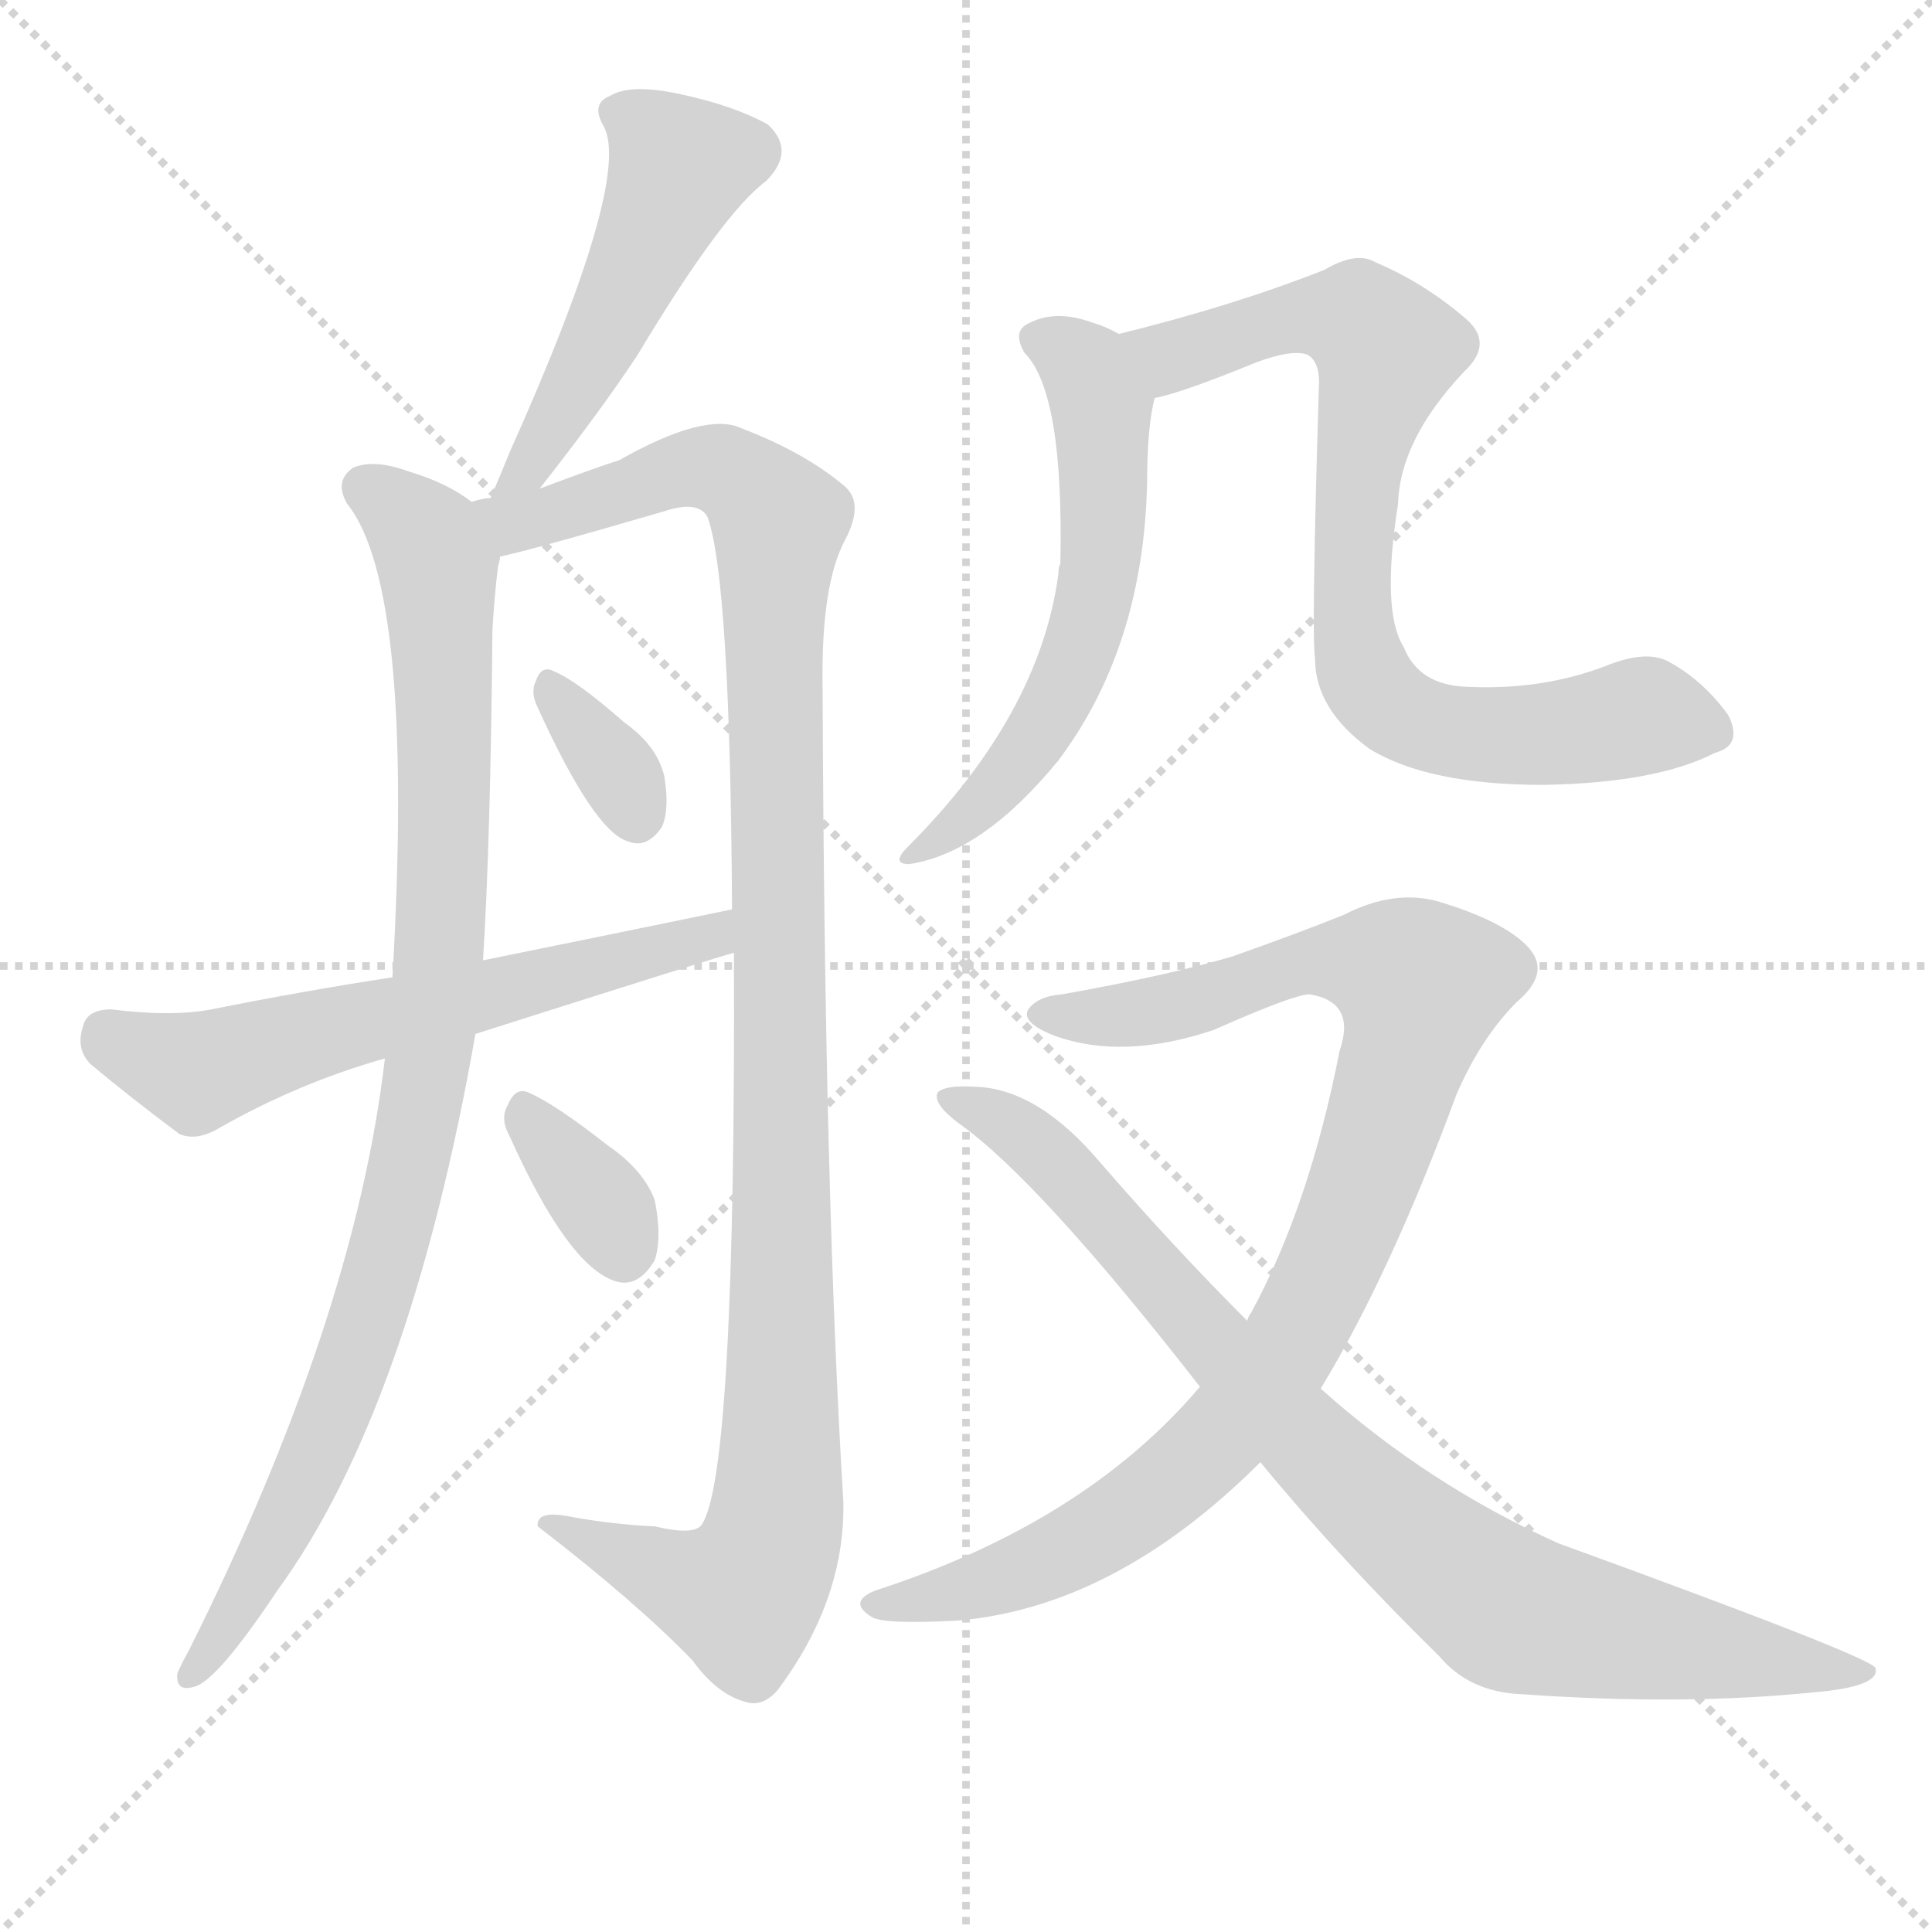 <svg version="1.1" viewBox="0 0 1024 1024" xmlns="http://www.w3.org/2000/svg">
  <g stroke="lightgray" stroke-dasharray="1,1" stroke-width="1" transform="scale(4, 4)">
    <line x1="0" y1="0" x2="256" y2="256"></line>
    <line x1="256" y1="0" x2="0" y2="256"></line>
    <line x1="128" y1="0" x2="128" y2="256"></line>
    <line x1="0" y1="128" x2="256" y2="128"></line>
  </g>
  <g transform="scale(1, -1) translate(0, -900)">
    <style type="text/css">@keyframes keyframes0 {from {stroke: black;stroke-dashoffset: 498;stroke-width: 128;}
	4% {animation-timing-function: step-end;stroke: black;stroke-dashoffset: 0;stroke-width: 128;}
	8% {stroke: black;stroke-width: 1024;}
	100% {stroke: black;stroke-width: 1024;}}
#make-me-a-hanzi-animation-0 {animation: keyframes0 9s both;animation-delay: 0s;animation-timing-function: linear;animation-iteration-count: infinite;}
@keyframes keyframes1 {from {stroke: black;stroke-dashoffset: 926;stroke-width: 128;}
	9% {animation-timing-function: step-end;stroke: black;stroke-dashoffset: 0;stroke-width: 128;}
	12% {stroke: black;stroke-width: 1024;}
	92% {stroke: black;stroke-width: 1024;}
	93% {stroke: lightgray;stroke-width: 1024;}
	to {stroke: lightgray;stroke-width: 1024;}}
#make-me-a-hanzi-animation-1 {animation: keyframes1 9s both;animation-delay: .72s;animation-timing-function: linear;animation-iteration-count: infinite;}
@keyframes keyframes2 {from {stroke: black;stroke-dashoffset: 1108;stroke-width: 128;}
	10% {animation-timing-function: step-end;stroke: black;stroke-dashoffset: 0;stroke-width: 128;}
	14% {stroke: black;stroke-width: 1024;}
	80% {stroke: black;stroke-width: 1024;}
	81% {stroke: lightgray;stroke-width: 1024;}
	to {stroke: lightgray;stroke-width: 1024;}}
#make-me-a-hanzi-animation-2 {animation: keyframes2 9s both;animation-delay: 1.8s;animation-timing-function: linear;animation-iteration-count: infinite;}
@keyframes keyframes3 {from {stroke: black;stroke-dashoffset: 336;stroke-width: 128;}
	3% {animation-timing-function: step-end;stroke: black;stroke-dashoffset: 0;stroke-width: 128;}
	6% {stroke: black;stroke-width: 1024;}
	66% {stroke: black;stroke-width: 1024;}
	67% {stroke: lightgray;stroke-width: 1024;}
	to {stroke: lightgray;stroke-width: 1024;}}
#make-me-a-hanzi-animation-3 {animation: keyframes3 9s both;animation-delay: 3.06s;animation-timing-function: linear;animation-iteration-count: infinite;}
@keyframes keyframes4 {from {stroke: black;stroke-dashoffset: 599;stroke-width: 128;}
	5% {animation-timing-function: step-end;stroke: black;stroke-dashoffset: 0;stroke-width: 128;}
	9% {stroke: black;stroke-width: 1024;}
	60% {stroke: black;stroke-width: 1024;}
	61% {stroke: lightgray;stroke-width: 1024;}
	to {stroke: lightgray;stroke-width: 1024;}}
#make-me-a-hanzi-animation-4 {animation: keyframes4 9s both;animation-delay: 3.6s;animation-timing-function: linear;animation-iteration-count: infinite;}
@keyframes keyframes5 {from {stroke: black;stroke-dashoffset: 345;stroke-width: 128;}
	3% {animation-timing-function: step-end;stroke: black;stroke-dashoffset: 0;stroke-width: 128;}
	6% {stroke: black;stroke-width: 1024;}
	51% {stroke: black;stroke-width: 1024;}
	52% {stroke: lightgray;stroke-width: 1024;}
	to {stroke: lightgray;stroke-width: 1024;}}
#make-me-a-hanzi-animation-5 {animation: keyframes5 9s both;animation-delay: 4.41s;animation-timing-function: linear;animation-iteration-count: infinite;}
@keyframes keyframes6 {from {stroke: black;stroke-dashoffset: 579;stroke-width: 128;}
	5% {animation-timing-function: step-end;stroke: black;stroke-dashoffset: 0;stroke-width: 128;}
	8% {stroke: black;stroke-width: 1024;}
	45% {stroke: black;stroke-width: 1024;}
	46% {stroke: lightgray;stroke-width: 1024;}
	to {stroke: lightgray;stroke-width: 1024;}}
#make-me-a-hanzi-animation-6 {animation: keyframes6 9s both;animation-delay: 4.95s;animation-timing-function: linear;animation-iteration-count: infinite;}
@keyframes keyframes7 {from {stroke: black;stroke-dashoffset: 772;stroke-width: 128;}
	7% {animation-timing-function: step-end;stroke: black;stroke-dashoffset: 0;stroke-width: 128;}
	10% {stroke: black;stroke-width: 1024;}
	37% {stroke: black;stroke-width: 1024;}
	38% {stroke: lightgray;stroke-width: 1024;}
	to {stroke: lightgray;stroke-width: 1024;}}
#make-me-a-hanzi-animation-7 {animation: keyframes7 9s both;animation-delay: 5.67s;animation-timing-function: linear;animation-iteration-count: infinite;}
@keyframes keyframes8 {from {stroke: black;stroke-dashoffset: 932;stroke-width: 128;}
	9% {animation-timing-function: step-end;stroke: black;stroke-dashoffset: 0;stroke-width: 128;}
	12% {stroke: black;stroke-width: 1024;}
	27% {stroke: black;stroke-width: 1024;}
	28% {stroke: lightgray;stroke-width: 1024;}
	to {stroke: lightgray;stroke-width: 1024;}}
#make-me-a-hanzi-animation-8 {animation: keyframes8 9s both;animation-delay: 6.57s;animation-timing-function: linear;animation-iteration-count: infinite;}
@keyframes keyframes9 {from {stroke: black;stroke-dashoffset: 856;stroke-width: 128;}
	8% {animation-timing-function: step-end;stroke: black;stroke-dashoffset: 0;stroke-width: 128;}
	11% {stroke: black;stroke-width: 1024;}
	15% {stroke: black;stroke-width: 1024;}
	16% {stroke: lightgray;stroke-width: 1024;}
	to {stroke: lightgray;stroke-width: 1024;}}
#make-me-a-hanzi-animation-9 {animation: keyframes9 9s both;animation-delay: 7.65s;animation-timing-function: linear;animation-iteration-count: infinite;}</style>
    
      <path d="M 286 641 Q 319 683 338 712 Q 383 787 406 804 Q 422 820 407 834 Q 389 844 361 850 Q 334 856 323 849 Q 313 845 320 833 Q 335 805 270 660 Q 266 650 260 636 C 248 608 268 617 286 641 Z" fill="lightgray"></path>
    
      <path d="M 250 634 Q 237 644 217 650 Q 198 657 187 652 Q 177 645 184 633 Q 220 588 208 382 L 204 339 Q 188 201 100 25 Q 96 18 94 13 Q 93 3 103 6 Q 115 9 147 57 Q 217 153 252 352 L 256 391 Q 260 454 261 566 Q 262 584 264 600 Q 265 603 265 605 C 267 624 267 624 250 634 Z" fill="lightgray"></path>
    
      <path d="M 389 395 Q 390 119 372 92 Q 368 86 347 91 Q 325 92 303 96 Q 284 100 285 91 Q 337 51 367 20 Q 380 2 395 -2 Q 404 -5 412 4 Q 448 52 447 104 Q 437 267 436 535 Q 435 590 448 614 Q 458 633 448 642 Q 427 660 393 673 Q 374 682 328 656 Q 318 653 286 641 L 260 636 Q 256 636 250 634 C 221 628 236 598 265 605 Q 280 608 352 629 Q 370 635 375 626 Q 387 593 388 418 L 389 395 Z" fill="lightgray"></path>
    
      <path d="M 285 525 Q 315 459 333 454 Q 343 450 351 462 Q 355 472 352 489 Q 348 505 331 517 Q 306 539 294 544 Q 287 548 284 539 Q 281 533 285 525 Z" fill="lightgray"></path>
    
      <path d="M 252 352 Q 384 394 389 395 C 418 403 417 424 388 418 Q 325 405 256 391 L 208 382 Q 162 375 112 365 Q 91 361 59 365 Q 46 365 44 356 Q 40 344 48 336 Q 67 320 95 299 Q 104 295 116 302 Q 158 326 204 339 L 252 352 Z" fill="lightgray"></path>
    
      <path d="M 270 298 Q 301 229 326 221 Q 338 217 347 232 Q 351 244 347 264 Q 341 280 322 293 Q 294 315 280 321 Q 273 324 269 314 Q 265 307 270 298 Z" fill="lightgray"></path>
    
      <path d="M 593 723 Q 586 727 579 729 Q 560 736 546 729 Q 536 725 543 713 Q 564 692 562 601 Q 561 600 561 596 Q 551 521 481 451 Q 472 442 482 442 Q 521 448 561 497 Q 606 557 608 644 Q 608 674 612 689 C 616 712 616 712 593 723 Z" fill="lightgray"></path>
    
      <path d="M 612 689 Q 627 692 666 708 Q 685 715 693 712 Q 700 708 699 694 Q 695 562 697 551 Q 697 524 726 503 Q 757 484 818 484 Q 878 485 909 501 Q 924 505 916 521 Q 903 539 885 549 Q 873 556 851 547 Q 817 534 777 536 Q 752 537 744 557 Q 732 576 741 633 Q 742 667 776 703 Q 792 718 777 731 Q 755 750 729 761 Q 719 767 702 757 Q 654 738 593 723 C 564 716 583 681 612 689 Z" fill="lightgray"></path>
    
      <path d="M 700 164 Q 737 225 772 320 Q 785 350 804 369 Q 823 385 809 399 Q 796 412 763 422 Q 739 429 712 415 Q 687 405 653 393 Q 619 383 563 373 Q 550 372 545 365 Q 541 358 559 351 Q 595 338 643 354 Q 686 373 694 373 Q 719 369 710 343 Q 694 261 663 204 Q 662 203 661 200 L 636 165 Q 575 93 464 57 Q 449 51 462 43 Q 468 39 507 41 Q 591 48 668 125 L 700 164 Z" fill="lightgray"></path>
    
      <path d="M 668 125 Q 710 74 763 22 Q 779 3 807 2 Q 892 -4 961 3 Q 997 6 994 16 Q 991 22 826 82 Q 757 113 700 164 L 661 200 Q 622 239 583 284 Q 550 323 517 324 Q 501 325 497 321 Q 494 315 509 304 Q 551 274 636 165 L 668 125 Z" fill="lightgray"></path>
    
    
      <clipPath id="make-me-a-hanzi-clip-0">
        <path d="M 286 641 Q 319 683 338 712 Q 383 787 406 804 Q 422 820 407 834 Q 389 844 361 850 Q 334 856 323 849 Q 313 845 320 833 Q 335 805 270 660 Q 266 650 260 636 C 248 608 268 617 286 641 Z"></path>
      </clipPath>
      <path clip-path="url(#make-me-a-hanzi-clip-9)" d="M 502 318 L 552 291 L 703 125 L 797 48 L 970 13 L 991 14" fill="none" id="make-me-a-hanzi-animation-9" stroke-dasharray="728 1456" stroke-linecap="round"></path>
<path clip-path="url(#make-me-a-hanzi-clip-8)" d="M 552 363 L 604 362 L 698 391 L 731 389 L 753 378 L 706 231 L 681 183 L 645 136 L 597 96 L 549 70 L 468 49" fill="none" id="make-me-a-hanzi-animation-8" stroke-dasharray="804 1608" stroke-linecap="round"></path>
<path clip-path="url(#make-me-a-hanzi-clip-7)" d="M 602 720 L 622 711 L 676 730 L 704 733 L 722 729 L 735 714 L 719 653 L 716 592 L 721 548 L 735 526 L 776 511 L 827 511 L 867 520 L 907 513" fill="none" id="make-me-a-hanzi-animation-7" stroke-dasharray="644 1288" stroke-linecap="round"></path>
<path clip-path="url(#make-me-a-hanzi-clip-6)" d="M 549 720 L 576 705 L 584 685 L 579 577 L 565 537 L 542 500 L 515 468 L 487 447" fill="none" id="make-me-a-hanzi-animation-6" stroke-dasharray="451 902" stroke-linecap="round"></path>
<path clip-path="url(#make-me-a-hanzi-clip-5)" d="M 279 310 L 313 270 L 331 238" fill="none" id="make-me-a-hanzi-animation-5" stroke-dasharray="217 434" stroke-linecap="round"></path>
<path clip-path="url(#make-me-a-hanzi-clip-4)" d="M 56 352 L 104 332 L 369 403 L 386 401" fill="none" id="make-me-a-hanzi-animation-4" stroke-dasharray="471 942" stroke-linecap="round"></path>
<path clip-path="url(#make-me-a-hanzi-clip-3)" d="M 293 533 L 323 497 L 338 468" fill="none" id="make-me-a-hanzi-animation-3" stroke-dasharray="208 416" stroke-linecap="round"></path>
<path clip-path="url(#make-me-a-hanzi-clip-2)" d="M 256 631 L 274 623 L 372 653 L 391 647 L 413 623 L 415 187 L 407 76 L 392 54 L 295 89" fill="none" id="make-me-a-hanzi-animation-2" stroke-dasharray="980 1960" stroke-linecap="round"></path>
<path clip-path="url(#make-me-a-hanzi-clip-1)" d="M 194 641 L 223 618 L 232 598 L 235 452 L 226 327 L 207 239 L 177 151 L 131 55 L 102 14" fill="none" id="make-me-a-hanzi-animation-1" stroke-dasharray="798 1596" stroke-linecap="round"></path>
<path clip-path="url(#make-me-a-hanzi-clip-0)" d="M 326 840 L 339 835 L 360 811 L 283 654 L 266 641" fill="none" id="make-me-a-hanzi-animation-0" stroke-dasharray="370 740" stroke-linecap="round"></path>
    
      <clipPath id="make-me-a-hanzi-clip-1">
        <path d="M 250 634 Q 237 644 217 650 Q 198 657 187 652 Q 177 645 184 633 Q 220 588 208 382 L 204 339 Q 188 201 100 25 Q 96 18 94 13 Q 93 3 103 6 Q 115 9 147 57 Q 217 153 252 352 L 256 391 Q 260 454 261 566 Q 262 584 264 600 Q 265 603 265 605 C 267 624 267 624 250 634 Z"></path>
      </clipPath>
      
    
      <clipPath id="make-me-a-hanzi-clip-2">
        <path d="M 389 395 Q 390 119 372 92 Q 368 86 347 91 Q 325 92 303 96 Q 284 100 285 91 Q 337 51 367 20 Q 380 2 395 -2 Q 404 -5 412 4 Q 448 52 447 104 Q 437 267 436 535 Q 435 590 448 614 Q 458 633 448 642 Q 427 660 393 673 Q 374 682 328 656 Q 318 653 286 641 L 260 636 Q 256 636 250 634 C 221 628 236 598 265 605 Q 280 608 352 629 Q 370 635 375 626 Q 387 593 388 418 L 389 395 Z"></path>
      </clipPath>
      
    
      <clipPath id="make-me-a-hanzi-clip-3">
        <path d="M 285 525 Q 315 459 333 454 Q 343 450 351 462 Q 355 472 352 489 Q 348 505 331 517 Q 306 539 294 544 Q 287 548 284 539 Q 281 533 285 525 Z"></path>
      </clipPath>
      
    
      <clipPath id="make-me-a-hanzi-clip-4">
        <path d="M 252 352 Q 384 394 389 395 C 418 403 417 424 388 418 Q 325 405 256 391 L 208 382 Q 162 375 112 365 Q 91 361 59 365 Q 46 365 44 356 Q 40 344 48 336 Q 67 320 95 299 Q 104 295 116 302 Q 158 326 204 339 L 252 352 Z"></path>
      </clipPath>
      
    
      <clipPath id="make-me-a-hanzi-clip-5">
        <path d="M 270 298 Q 301 229 326 221 Q 338 217 347 232 Q 351 244 347 264 Q 341 280 322 293 Q 294 315 280 321 Q 273 324 269 314 Q 265 307 270 298 Z"></path>
      </clipPath>
      
    
      <clipPath id="make-me-a-hanzi-clip-6">
        <path d="M 593 723 Q 586 727 579 729 Q 560 736 546 729 Q 536 725 543 713 Q 564 692 562 601 Q 561 600 561 596 Q 551 521 481 451 Q 472 442 482 442 Q 521 448 561 497 Q 606 557 608 644 Q 608 674 612 689 C 616 712 616 712 593 723 Z"></path>
      </clipPath>
      
    
      <clipPath id="make-me-a-hanzi-clip-7">
        <path d="M 612 689 Q 627 692 666 708 Q 685 715 693 712 Q 700 708 699 694 Q 695 562 697 551 Q 697 524 726 503 Q 757 484 818 484 Q 878 485 909 501 Q 924 505 916 521 Q 903 539 885 549 Q 873 556 851 547 Q 817 534 777 536 Q 752 537 744 557 Q 732 576 741 633 Q 742 667 776 703 Q 792 718 777 731 Q 755 750 729 761 Q 719 767 702 757 Q 654 738 593 723 C 564 716 583 681 612 689 Z"></path>
      </clipPath>
      
    
      <clipPath id="make-me-a-hanzi-clip-8">
        <path d="M 700 164 Q 737 225 772 320 Q 785 350 804 369 Q 823 385 809 399 Q 796 412 763 422 Q 739 429 712 415 Q 687 405 653 393 Q 619 383 563 373 Q 550 372 545 365 Q 541 358 559 351 Q 595 338 643 354 Q 686 373 694 373 Q 719 369 710 343 Q 694 261 663 204 Q 662 203 661 200 L 636 165 Q 575 93 464 57 Q 449 51 462 43 Q 468 39 507 41 Q 591 48 668 125 L 700 164 Z"></path>
      </clipPath>
      
    
      <clipPath id="make-me-a-hanzi-clip-9">
        <path d="M 668 125 Q 710 74 763 22 Q 779 3 807 2 Q 892 -4 961 3 Q 997 6 994 16 Q 991 22 826 82 Q 757 113 700 164 L 661 200 Q 622 239 583 284 Q 550 323 517 324 Q 501 325 497 321 Q 494 315 509 304 Q 551 274 636 165 L 668 125 Z"></path>
      </clipPath>
      
    
  </g>
</svg>